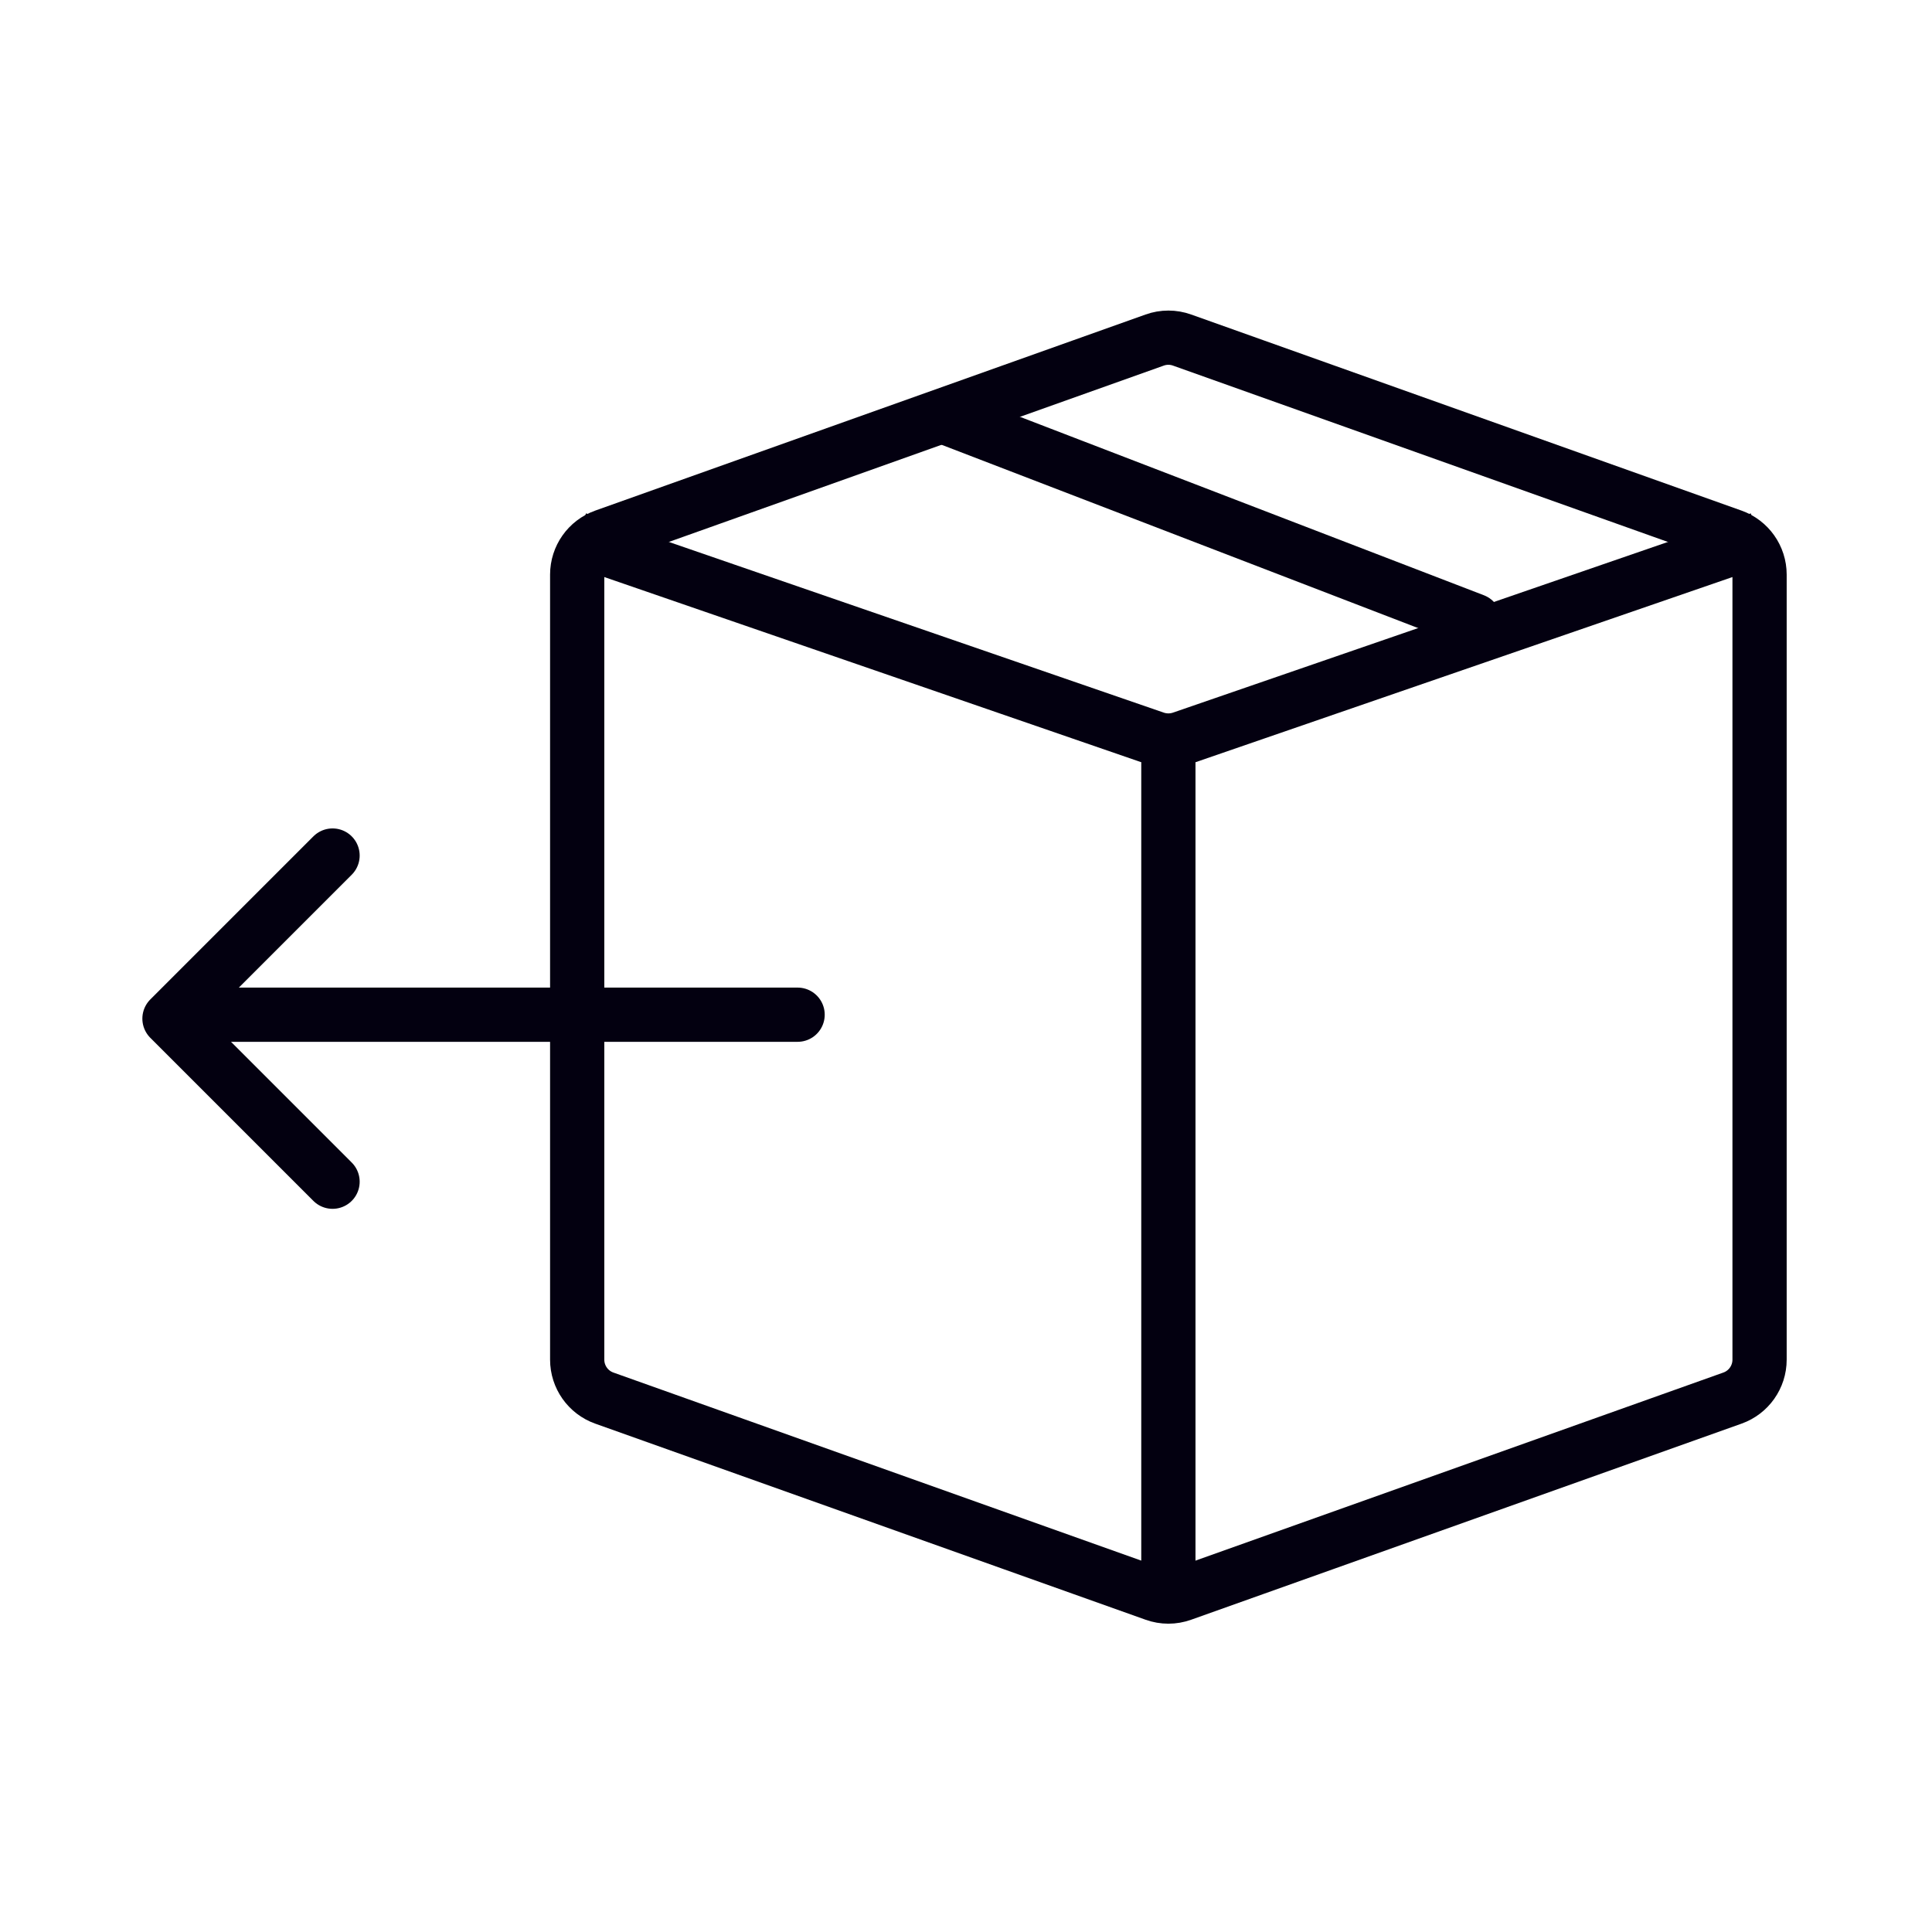 <svg width="570" height="570" viewBox="0 0 570 570" fill="none" xmlns="http://www.w3.org/2000/svg">
<path fill-rule="evenodd" clip-rule="evenodd" d="M178.276 158.187L340.666 100.328C343.276 99.39 346.139 99.39 348.749 100.328L511.138 158.187C515.926 159.895 519.126 164.442 519.126 169.518V401.146C519.126 406.234 515.926 410.769 511.138 412.477L348.749 470.335C346.139 471.274 343.276 471.274 340.666 470.335L178.276 412.477C173.489 410.769 170.289 406.222 170.289 401.146V169.518C170.289 164.43 173.489 159.895 178.276 158.187Z" stroke="#030010" stroke-width="16"/>
<path d="M170.289 159.028L340.786 217.825C343.324 218.691 346.079 218.691 348.629 217.825L519.126 159.028" stroke="#030010" stroke-width="16"/>
<path d="M344.707 225.188V465.163M278.549 122.942L434.924 183.087" stroke="#030010" stroke-width="16" stroke-linecap="round"/>
<path d="M54.887 299.369H235.319" stroke="#030010" stroke-width="16" stroke-linecap="round"/>
<path d="M98.115 252.411L50 300.527L98.115 348.642" stroke="#030010" stroke-width="16" stroke-linecap="round" stroke-linejoin="round"/>
</svg>
